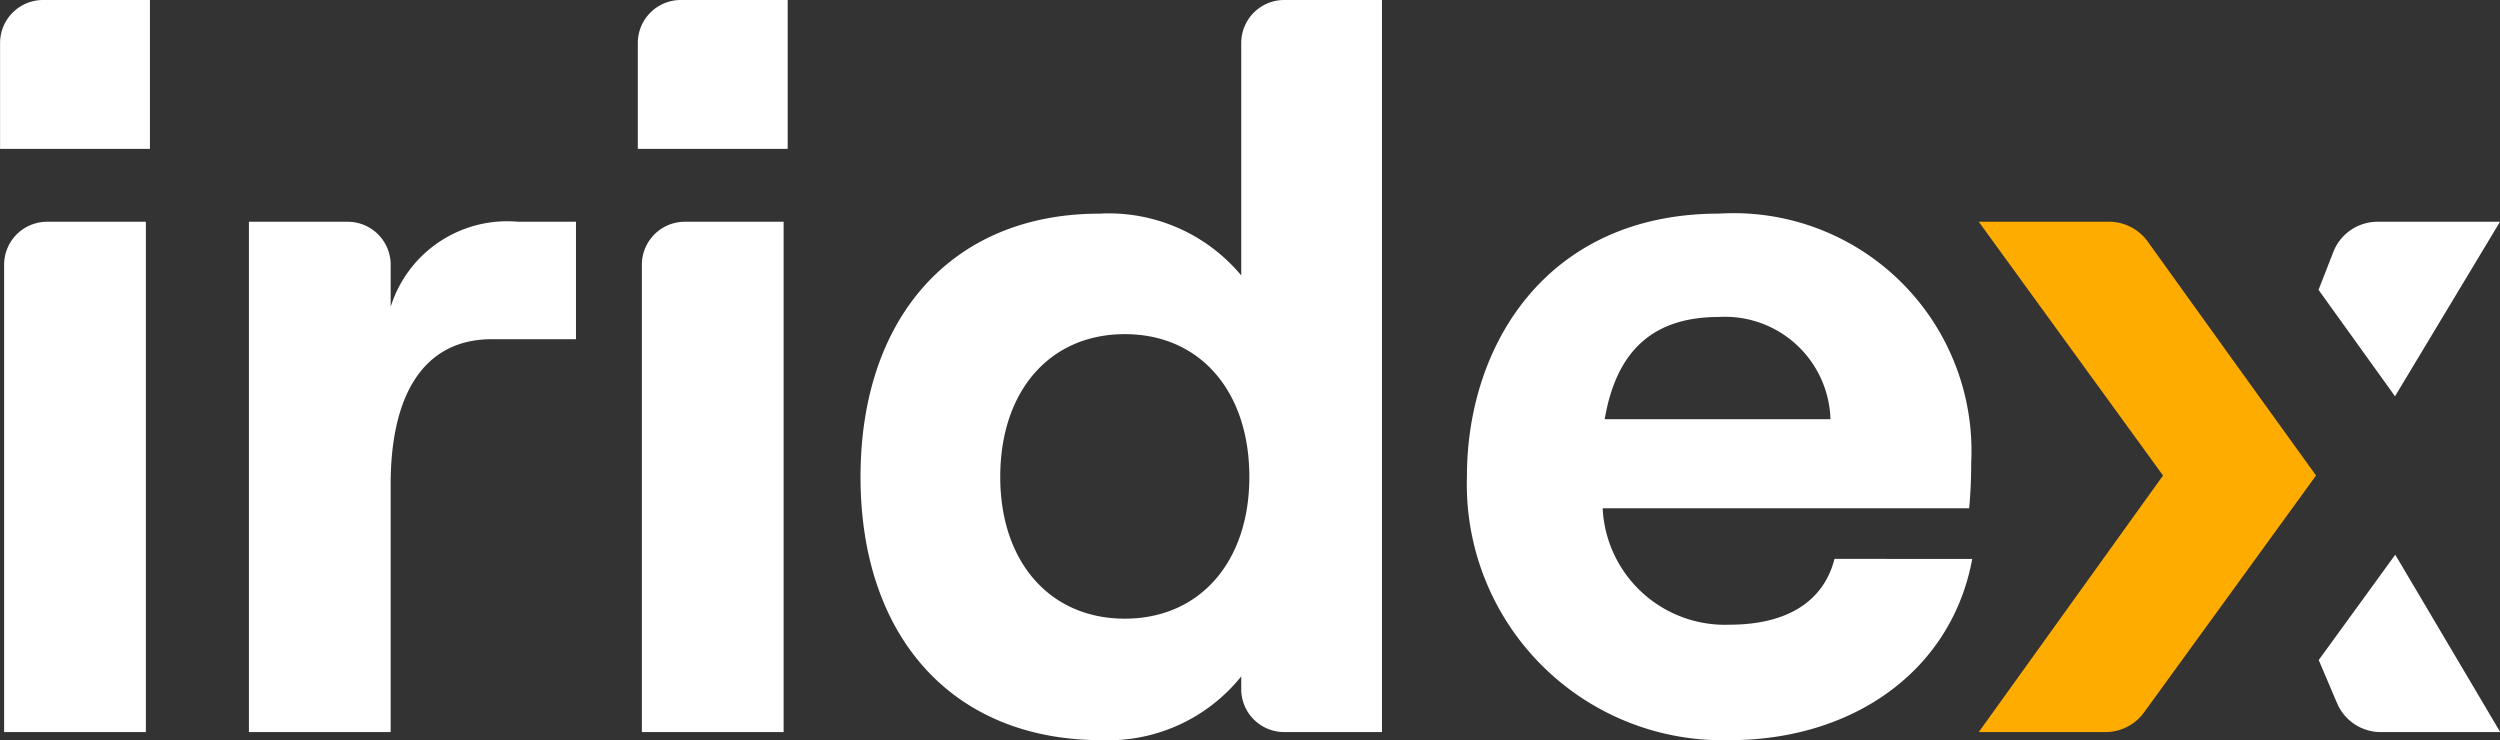 <svg xmlns="http://www.w3.org/2000/svg" width="69.048" height="20.443" viewBox="0 0 69.048 20.443"><rect x="0" y="0" width="69.048" height="20.443" fill="#333333" stroke="none"/><g id="Grupo_1705" data-name="Grupo 1705" transform="translate(-2377.159 -83.238)"><g id="Grupo_1703" data-name="Grupo 1703"><path id="Trazado_12217" data-name="Trazado 12217" d="M2381.3,83.238v4.111h-4.139V84.425a1.188,1.188,0,0,1,1.187-1.187Zm-2.84,6.125h2.728v14.094h-3.915V90.55A1.186,1.186,0,0,1,2378.458,89.363Z" fill="#fff"></path><path id="Trazado_12218" data-name="Trazado 12218" d="M2390.749,92.606c-1.929,0-2.8,1.594-2.8,4v6.851h-3.915V89.363h2.728a1.187,1.187,0,0,1,1.187,1.187v1.162a3.371,3.371,0,0,1,3.524-2.349h1.594v3.243Z" fill="#fff"></path><path id="Trazado_12219" data-name="Trazado 12219" d="M2398.914,83.238v4.111h-4.139V84.425a1.187,1.187,0,0,1,1.187-1.187Zm-2.84,6.125h2.728v14.094h-3.915V90.55A1.186,1.186,0,0,1,2396.074,89.363Z" fill="#fff"></path><path id="Trazado_12220" data-name="Trazado 12220" d="M2400.926,96.41c0-4.391,2.517-7.271,6.6-7.271a4.759,4.759,0,0,1,3.915,1.706v-6.42a1.187,1.187,0,0,1,1.187-1.187h2.7v20.219h-2.7a1.186,1.186,0,0,1-1.187-1.187v-.351a4.713,4.713,0,0,1-3.859,1.762C2403.443,103.681,2400.926,100.8,2400.926,96.41Zm10.739,0c0-2.377-1.371-3.943-3.44-3.943s-3.44,1.566-3.44,3.943c0,2.349,1.371,3.915,3.44,3.915S2411.665,98.759,2411.665,96.41Z" fill="#fff"></path><path id="Trazado_12221" data-name="Trazado 12221" d="M2431.63,98.675c-.559,3.049-3.244,5.006-6.712,5.006a7.067,7.067,0,0,1-7.243-7.3c0-3.58,2.182-7.243,6.964-7.243a6.568,6.568,0,0,1,6.963,6.879c0,.532-.028.951-.056,1.259h-10.123a3.381,3.381,0,0,0,3.495,3.216c1.567,0,2.6-.615,2.909-1.818Zm-10.151-3.859h6.236a2.915,2.915,0,0,0-3.076-2.824C2422.877,91.992,2421.814,92.858,2421.479,94.816Z" fill="#fff"></path></g><g id="Grupo_1704" data-name="Grupo 1704"><path id="Trazado_12222" data-name="Trazado 12222" d="M2441.2,101.468l.506,1.19a1.314,1.314,0,0,0,1.208.8h3.3l-2.9-4.9Z" fill="#fff"></path><path id="Trazado_12223" data-name="Trazado 12223" d="M2446.207,89.363h-3.381a1.311,1.311,0,0,0-1.223.835l-.408,1.045,2.112,2.94Z" fill="#fff"></path><path id="Trazado_12224" data-name="Trazado 12224" d="M2439.007,93.431l-2.53-3.521a1.31,1.31,0,0,0-1.066-.547h-3.6l5.089,7.008-5.089,7.086h3.5a1.313,1.313,0,0,0,1.063-.541l2.641-3.637,2.111-2.908Z" fill="#ffac00"></path></g></g></svg>